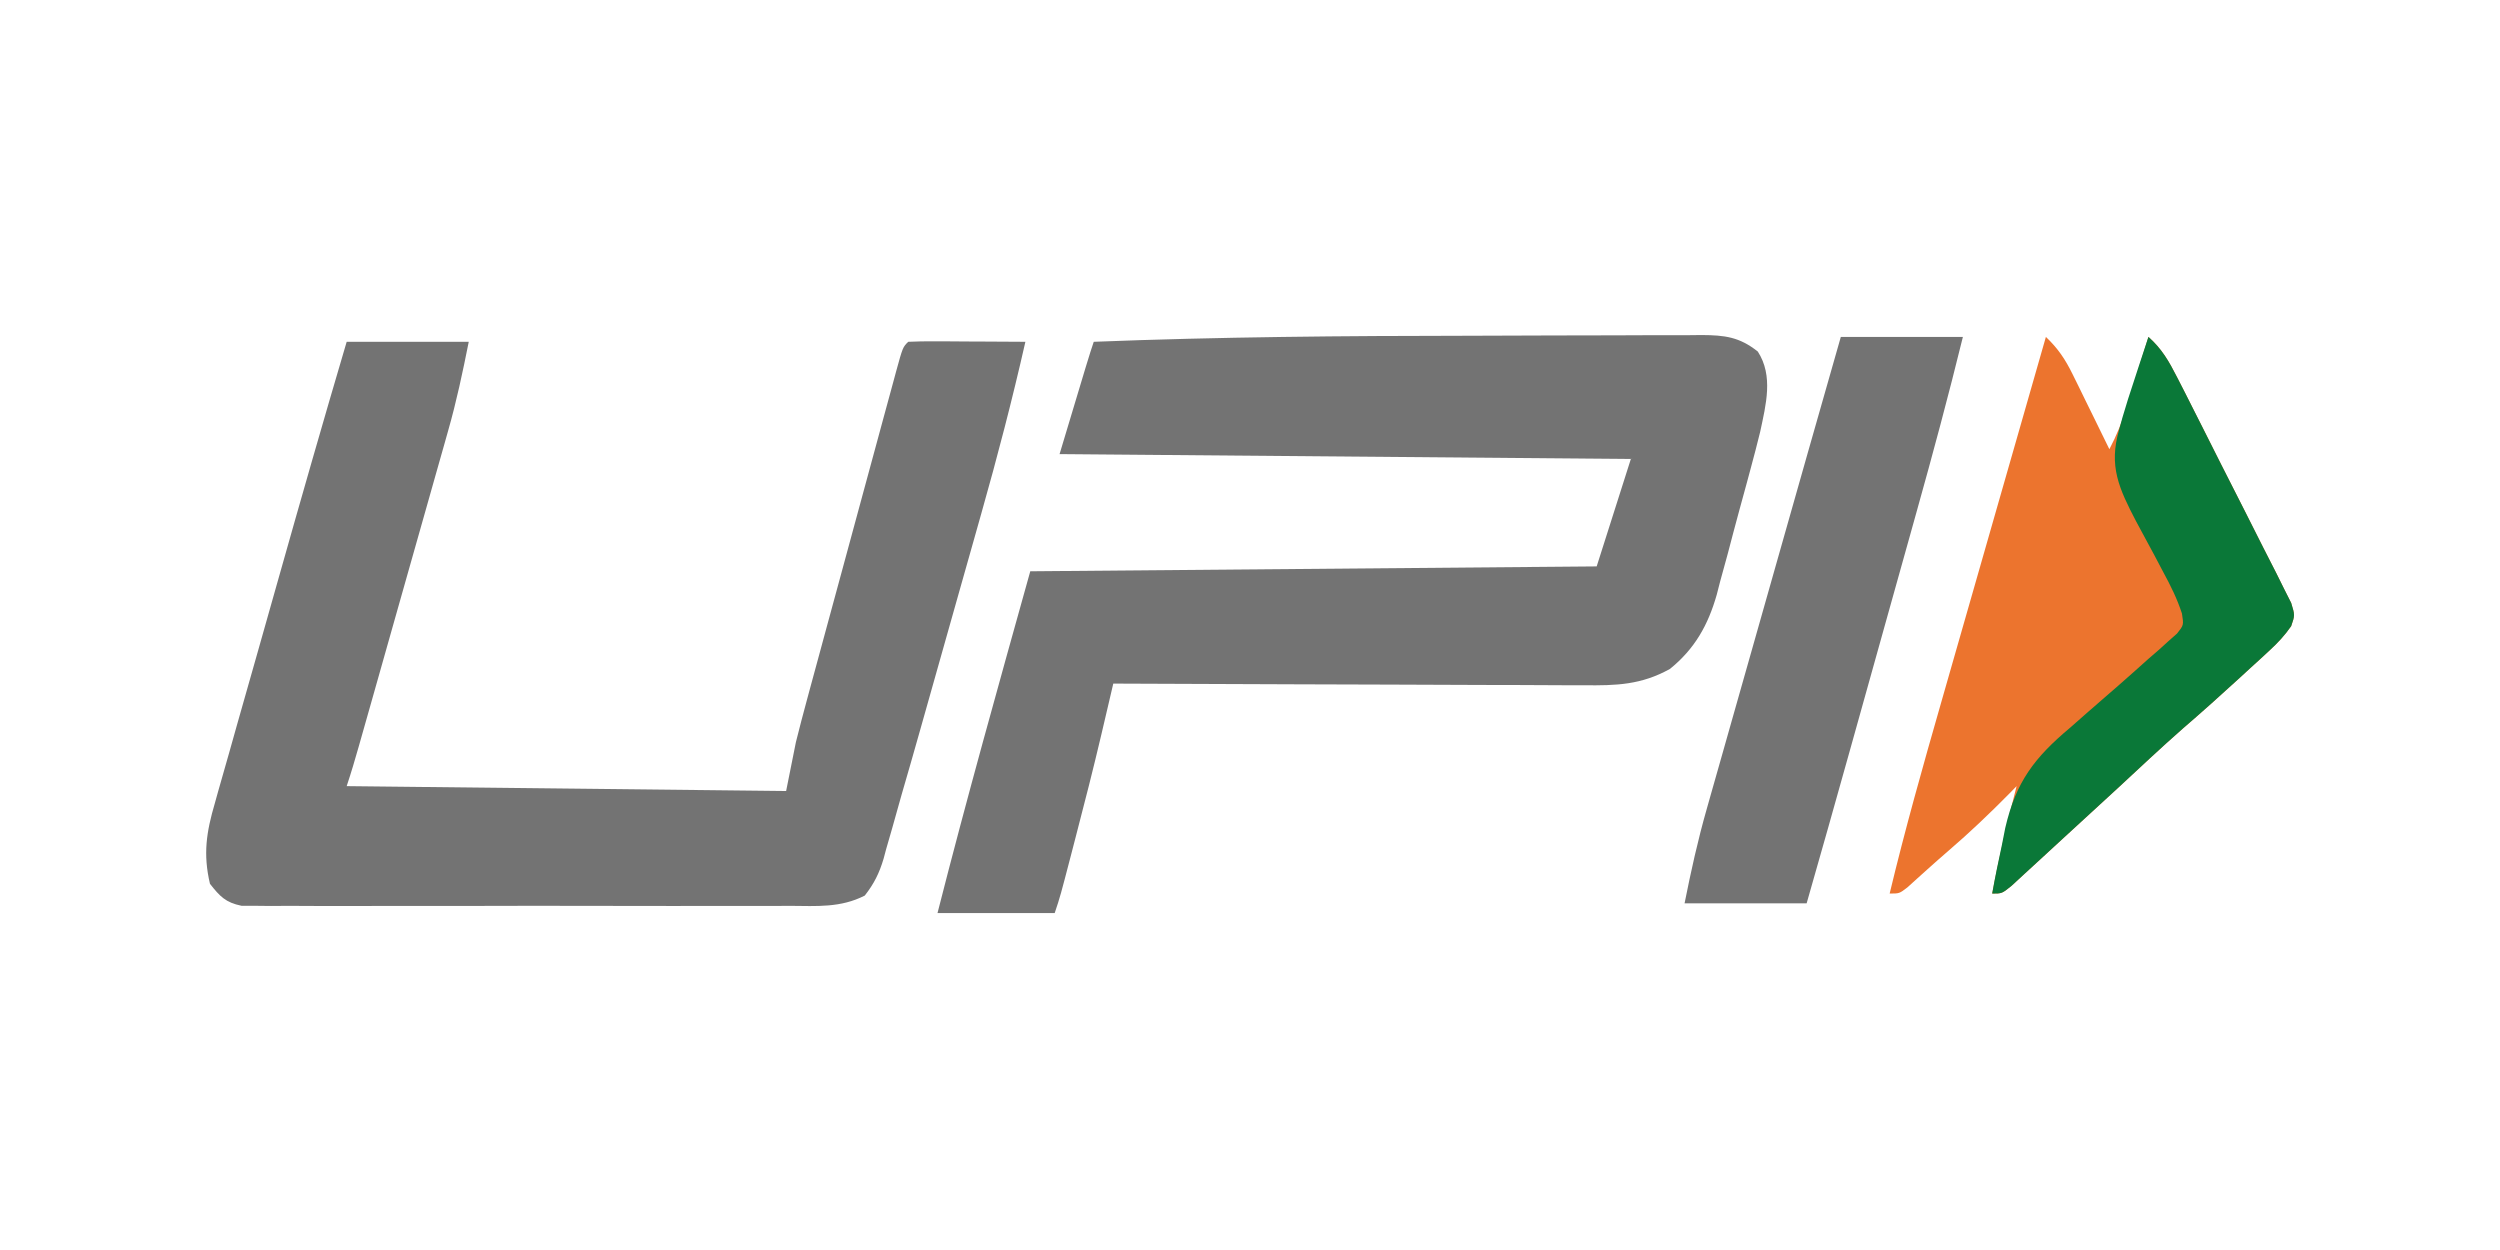 <?xml version="1.0" encoding="UTF-8"?>
<svg version="1.1" xmlns="http://www.w3.org/2000/svg" width="512" height="256">
<path d="M0 0 C5.627 -0.006 11.254 -0.03 16.881 -0.058 C21.258 -0.077 25.635 -0.082 30.012 -0.083 C32.09 -0.086 34.168 -0.094 36.246 -0.108 C39.122 -0.125 41.998 -0.123 44.875 -0.116 C45.722 -0.125 46.568 -0.135 47.44 -0.144 C52.091 -0.111 55.134 0.227 58.915 3.24 C62.142 8.228 60.571 14.139 59.405 19.648 C58.785 22.19 58.123 24.718 57.438 27.244 C57.19 28.167 56.942 29.09 56.686 30.04 C56.16 31.978 55.631 33.915 55.097 35.851 C54.293 38.793 53.52 41.741 52.747 44.691 C52.229 46.585 51.71 48.477 51.188 50.369 C50.965 51.24 50.742 52.111 50.512 53.009 C48.742 59.231 46.01 64.125 40.915 68.24 C35.016 71.511 29.956 71.654 23.298 71.581 C22.253 71.581 21.209 71.582 20.132 71.582 C16.697 71.58 13.261 71.557 9.825 71.533 C7.436 71.528 5.047 71.523 2.658 71.52 C-3.617 71.509 -9.892 71.479 -16.167 71.446 C-22.575 71.415 -28.983 71.402 -35.392 71.387 C-47.956 71.355 -60.521 71.304 -73.085 71.24 C-73.352 72.381 -73.619 73.521 -73.894 74.697 C-74.251 76.222 -74.609 77.748 -74.967 79.274 C-75.229 80.396 -75.229 80.396 -75.497 81.542 C-77.153 88.594 -78.941 95.607 -80.772 102.615 C-81.08 103.801 -81.387 104.987 -81.704 106.209 C-83.946 114.823 -83.946 114.823 -85.085 118.24 C-93.005 118.24 -100.925 118.24 -109.085 118.24 C-103.119 94.785 -96.596 71.571 -90.085 48.24 C-51.805 47.91 -13.525 47.58 25.915 47.24 C29.38 36.35 29.38 36.35 32.915 25.24 C-25 24.745 -25 24.745 -84.085 24.24 C-78.085 4.24 -78.085 4.24 -77.085 1.24 C-51.392 0.226 -25.711 0.022 0 0 Z " fill="#737373" transform="translate(301.085,68.76)"/>
<path d="M0 0 C8.25 0 16.5 0 25 0 C23.758 6.209 22.501 12.193 20.769 18.248 C20.556 19.005 20.343 19.763 20.123 20.543 C19.428 23.008 18.728 25.471 18.027 27.934 C17.539 29.661 17.051 31.388 16.563 33.115 C15.287 37.635 14.005 42.152 12.723 46.67 C11.674 50.366 10.629 54.064 9.584 57.762 C8.337 62.174 7.089 66.585 5.84 70.996 C5.602 71.837 5.364 72.677 5.119 73.543 C4.447 75.915 3.774 78.287 3.101 80.658 C2.902 81.361 2.703 82.064 2.498 82.788 C1.715 85.546 0.907 88.28 0 91 C44.55 91.495 44.55 91.495 90 92 C90.66 88.7 91.32 85.4 92 82 C92.717 79.137 93.452 76.291 94.231 73.445 C94.551 72.26 94.551 72.26 94.877 71.051 C95.572 68.48 96.272 65.91 96.973 63.34 C97.461 61.541 97.949 59.741 98.437 57.942 C99.454 54.192 100.474 50.442 101.495 46.694 C102.807 41.879 104.112 37.064 105.416 32.247 C106.42 28.542 107.427 24.837 108.435 21.132 C108.918 19.355 109.4 17.578 109.881 15.801 C110.55 13.33 111.224 10.86 111.899 8.39 C112.098 7.652 112.297 6.914 112.502 6.154 C113.886 1.114 113.886 1.114 115 0 C116.781 -0.087 118.565 -0.107 120.348 -0.098 C121.427 -0.094 122.507 -0.091 123.619 -0.088 C125.324 -0.075 125.324 -0.075 127.062 -0.062 C128.773 -0.056 128.773 -0.056 130.518 -0.049 C133.345 -0.037 136.173 -0.02 139 0 C136.32 11.822 133.282 23.5 129.973 35.16 C129.497 36.846 129.021 38.532 128.546 40.219 C127.557 43.723 126.566 47.226 125.573 50.729 C124.314 55.17 123.061 59.613 121.809 64.057 C120.83 67.53 119.849 71.002 118.867 74.474 C118.404 76.11 117.942 77.746 117.481 79.383 C116.215 83.87 114.931 88.351 113.626 92.827 C112.983 95.06 112.363 97.298 111.743 99.537 C111.326 100.984 110.909 102.431 110.49 103.877 C110.313 104.537 110.137 105.197 109.955 105.878 C109.081 108.819 108.001 110.999 106.105 113.413 C101.164 115.939 96.308 115.556 90.838 115.518 C88.988 115.528 88.988 115.528 87.101 115.539 C83.727 115.553 80.354 115.55 76.98 115.537 C73.446 115.527 69.913 115.537 66.379 115.543 C60.447 115.55 54.515 115.541 48.582 115.521 C41.725 115.5 34.869 115.507 28.012 115.529 C22.121 115.547 16.231 115.55 10.34 115.539 C6.823 115.533 3.307 115.532 -0.21 115.545 C-4.129 115.559 -8.048 115.54 -11.967 115.518 C-13.132 115.526 -14.298 115.534 -15.498 115.542 C-16.565 115.531 -17.632 115.52 -18.731 115.508 C-19.658 115.506 -20.584 115.505 -21.538 115.503 C-24.793 114.838 -25.972 113.587 -28 111 C-29.436 104.905 -28.732 100.393 -26.99 94.467 C-26.764 93.654 -26.538 92.842 -26.305 92.004 C-25.559 89.333 -24.791 86.669 -24.023 84.004 C-23.495 82.128 -22.967 80.252 -22.441 78.376 C-21.052 73.439 -19.645 68.506 -18.235 63.575 C-16.818 58.611 -15.42 53.642 -14.02 48.674 C-9.432 32.423 -4.786 16.193 0 0 Z " fill="#737373" transform="translate(71,70)"/>
<path d="M0 0 C2.493 2.393 3.952 4.552 5.48 7.668 C6.143 9.007 6.143 9.007 6.818 10.373 C7.27 11.302 7.722 12.231 8.188 13.188 C8.651 14.128 9.114 15.068 9.592 16.037 C10.733 18.355 11.869 20.676 13 23 C14.475 20.206 15.571 17.469 16.508 14.453 C16.772 13.609 17.036 12.764 17.309 11.895 C17.578 11.022 17.847 10.149 18.125 9.25 C18.402 8.362 18.679 7.474 18.965 6.559 C19.646 4.373 20.325 2.187 21 0 C23.735 2.427 25.198 4.988 26.851 8.234 C27.398 9.302 27.944 10.37 28.508 11.47 C29.089 12.624 29.671 13.777 30.27 14.965 C30.875 16.162 31.481 17.359 32.087 18.555 C33.353 21.061 34.614 23.568 35.872 26.078 C37.486 29.295 39.12 32.501 40.759 35.705 C42.016 38.171 43.259 40.644 44.498 43.119 C45.384 44.882 46.285 46.636 47.187 48.391 C47.718 49.462 48.249 50.533 48.796 51.636 C49.271 52.578 49.746 53.519 50.236 54.489 C51 57 51 57 50.23 59.233 C48.901 61.142 47.518 62.633 45.805 64.207 C45.175 64.79 44.546 65.373 43.898 65.973 C43.23 66.58 42.563 67.187 41.875 67.812 C41.191 68.443 40.506 69.073 39.801 69.722 C35.941 73.267 32.041 76.759 28.07 80.18 C23.522 84.179 19.114 88.338 14.671 92.454 C11.083 95.774 7.48 99.078 3.871 102.375 C1.941 104.14 0.017 105.911 -1.902 107.688 C-2.801 108.513 -3.699 109.338 -4.625 110.188 C-5.422 110.924 -6.218 111.66 -7.039 112.418 C-9 114 -9 114 -11 114 C-9.607 106.592 -7.881 99.298 -6 92 C-6.727 92.744 -6.727 92.744 -7.469 93.504 C-11.504 97.594 -15.615 101.517 -19.977 105.258 C-21.403 106.486 -22.813 107.732 -24.211 108.992 C-24.925 109.634 -25.639 110.276 -26.375 110.938 C-27.022 111.524 -27.669 112.111 -28.336 112.715 C-30 114 -30 114 -32 114 C-28.855 100.894 -25.204 87.953 -21.484 75 C-20.862 72.826 -20.24 70.651 -19.618 68.477 C-17.996 62.808 -16.371 57.14 -14.746 51.472 C-13.081 45.667 -11.42 39.861 -9.758 34.055 C-6.508 22.702 -3.255 11.351 0 0 Z " fill="#EC742E" transform="translate(419,69)"/>
<path d="M0 0 C8.25 0 16.5 0 25 0 C22.052 12.028 18.842 23.96 15.5 35.883 C14.977 37.754 14.454 39.626 13.932 41.498 C12.567 46.382 11.2 51.266 9.833 56.149 C8.724 60.112 7.616 64.076 6.509 68.04 C5.173 72.821 3.837 77.602 2.5 82.383 C2.251 83.274 2.002 84.164 1.745 85.082 C-1.139 95.397 -4.047 105.705 -7 116 C-15.25 116 -23.5 116 -32 116 C-30.683 109.415 -29.289 103.069 -27.45 96.642 C-27.079 95.327 -27.079 95.327 -26.7 93.986 C-25.889 91.12 -25.074 88.255 -24.258 85.391 C-23.687 83.376 -23.117 81.361 -22.546 79.346 C-21.049 74.057 -19.546 68.769 -18.043 63.482 C-16.525 58.137 -15.011 52.791 -13.496 47.445 C-9.013 31.626 -4.522 15.808 0 0 Z " fill="#737373" transform="translate(377,69)"/>
<path d="M0 0 C2.735 2.427 4.198 4.988 5.851 8.234 C6.398 9.302 6.944 10.37 7.508 11.47 C8.089 12.624 8.671 13.777 9.27 14.965 C9.875 16.162 10.481 17.359 11.087 18.555 C12.353 21.061 13.614 23.568 14.872 26.078 C16.486 29.295 18.12 32.501 19.759 35.705 C21.016 38.171 22.259 40.644 23.498 43.119 C24.384 44.882 25.285 46.636 26.187 48.391 C26.718 49.462 27.249 50.533 27.796 51.636 C28.271 52.578 28.746 53.519 29.236 54.489 C30 57 30 57 29.23 59.233 C27.901 61.142 26.518 62.633 24.805 64.207 C24.175 64.79 23.546 65.373 22.898 65.973 C22.23 66.58 21.563 67.187 20.875 67.812 C20.191 68.443 19.506 69.073 18.801 69.722 C14.941 73.267 11.041 76.759 7.07 80.18 C2.522 84.179 -1.886 88.338 -6.329 92.454 C-9.917 95.774 -13.52 99.078 -17.129 102.375 C-19.059 104.14 -20.983 105.911 -22.902 107.688 C-23.801 108.513 -24.699 109.338 -25.625 110.188 C-26.422 110.924 -27.218 111.66 -28.039 112.418 C-30 114 -30 114 -32 114 C-31.413 110.648 -30.717 107.326 -30 104 C-29.778 102.868 -29.557 101.736 -29.328 100.57 C-27.135 91.117 -23.366 86.174 -16 80 C-14.771 78.917 -13.541 77.834 -12.312 76.75 C-11.691 76.211 -11.07 75.672 -10.43 75.117 C-9.628 74.419 -8.826 73.72 -8 73 C-7.398 72.478 -6.797 71.957 -6.177 71.419 C-4.081 69.588 -2.009 67.733 0.062 65.875 C1.101 64.977 1.101 64.977 2.161 64.062 C2.8 63.482 3.439 62.902 4.098 62.305 C4.68 61.789 5.263 61.273 5.864 60.742 C7.233 59.019 7.233 59.019 6.867 56.66 C5.871 53.605 4.556 50.966 3.023 48.141 C2.436 47.024 1.848 45.908 1.242 44.758 C0.002 42.428 -1.25 40.105 -2.516 37.789 C-6.031 31.052 -8.186 26.431 -6 19 C-5.779 18.184 -5.558 17.368 -5.33 16.528 C-4.593 13.974 -3.78 11.458 -2.938 8.938 C-2.656 8.072 -2.374 7.206 -2.084 6.314 C-1.397 4.207 -0.702 2.102 0 0 Z " fill="#0A7838" transform="translate(440,69)"/>
</svg>
